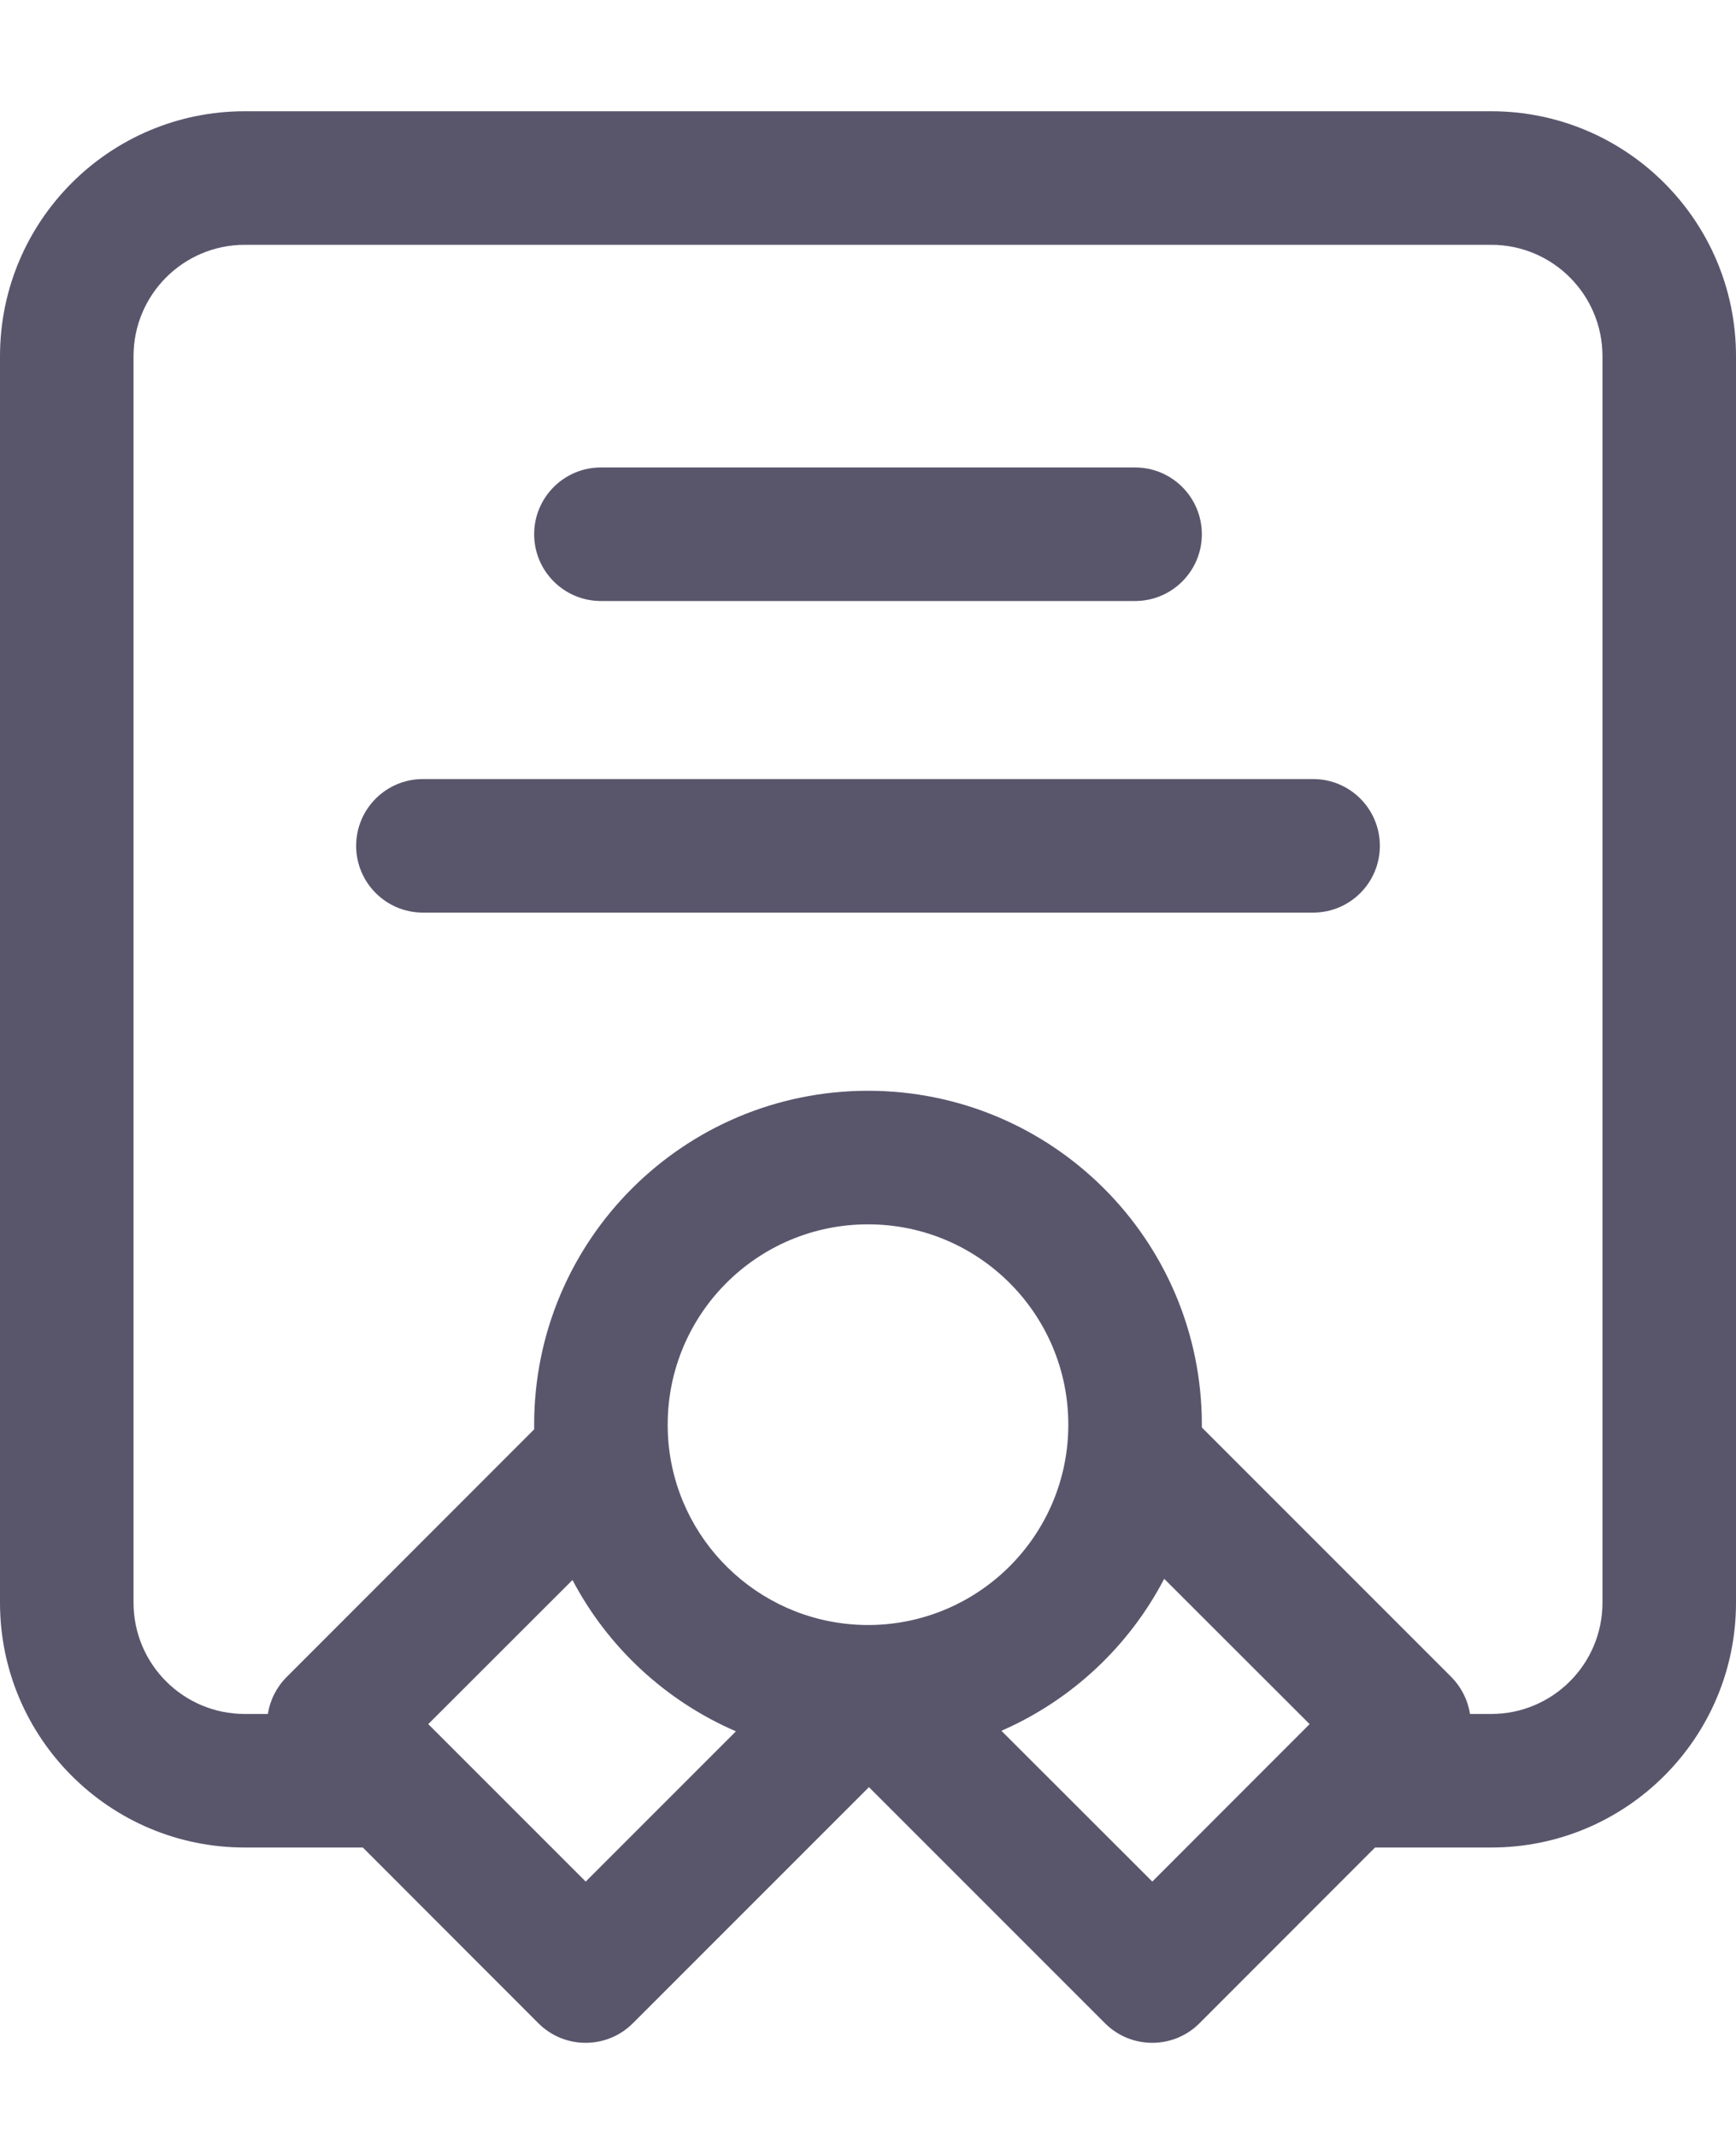 <svg width="13" height="16" viewBox="0 0 13 16" fill="none" xmlns="http://www.w3.org/2000/svg">
<path fill-rule="evenodd" clip-rule="evenodd" d="M0 2.667C0 1.654 0.821 0.833 1.833 0.833H11.167C12.179 0.833 13 1.654 13 2.667V12C13 13.012 12.179 13.833 11.167 13.833H10.297L8.982 15.149C8.787 15.344 8.47 15.344 8.275 15.149L6.507 13.381L4.739 15.149C4.544 15.344 4.227 15.344 4.032 15.149L2.717 13.833H1.833C0.821 13.833 0 13.012 0 12V2.667ZM3.207 12.909L4.386 14.088L5.511 12.963C4.985 12.736 4.552 12.334 4.287 11.83L3.207 12.909ZM4 10.702L2.147 12.556C2.071 12.632 2.022 12.729 2.006 12.833H1.833C1.373 12.833 1 12.46 1 12V2.667C1 2.206 1.373 1.833 1.833 1.833H11.167C11.627 1.833 12 2.206 12 2.667V12C12 12.46 11.627 12.833 11.167 12.833H11.008C10.992 12.729 10.943 12.632 10.868 12.556L9 10.688C9 10.681 9 10.674 9 10.667C9 9.286 7.881 8.167 6.5 8.167C5.119 8.167 4 9.286 4 10.667C4 10.679 4 10.69 4 10.702ZM5.01 10.842C5.01 10.84 5.01 10.838 5.009 10.836C5.003 10.78 5 10.724 5 10.667C5 9.838 5.672 9.167 6.5 9.167C7.328 9.167 8 9.838 8 10.667C8 11.489 7.339 12.156 6.519 12.167C6.516 12.166 6.513 12.166 6.509 12.167L6.498 12.167C5.73 12.165 5.097 11.587 5.01 10.842ZM7.499 12.959C8.024 12.73 8.455 12.326 8.718 11.821L9.807 12.909L8.629 14.088L7.499 12.959ZM4 4C4 3.724 4.224 3.5 4.5 3.5H8.5C8.776 3.5 9 3.724 9 4C9 4.276 8.776 4.5 8.5 4.5H4.5C4.224 4.5 4 4.276 4 4ZM2.667 6.333C2.667 6.057 2.891 5.833 3.167 5.833H9.833C10.11 5.833 10.333 6.057 10.333 6.333C10.333 6.609 10.11 6.833 9.833 6.833H3.167C2.891 6.833 2.667 6.609 2.667 6.333Z" fill="#59566C"/>
</svg>
